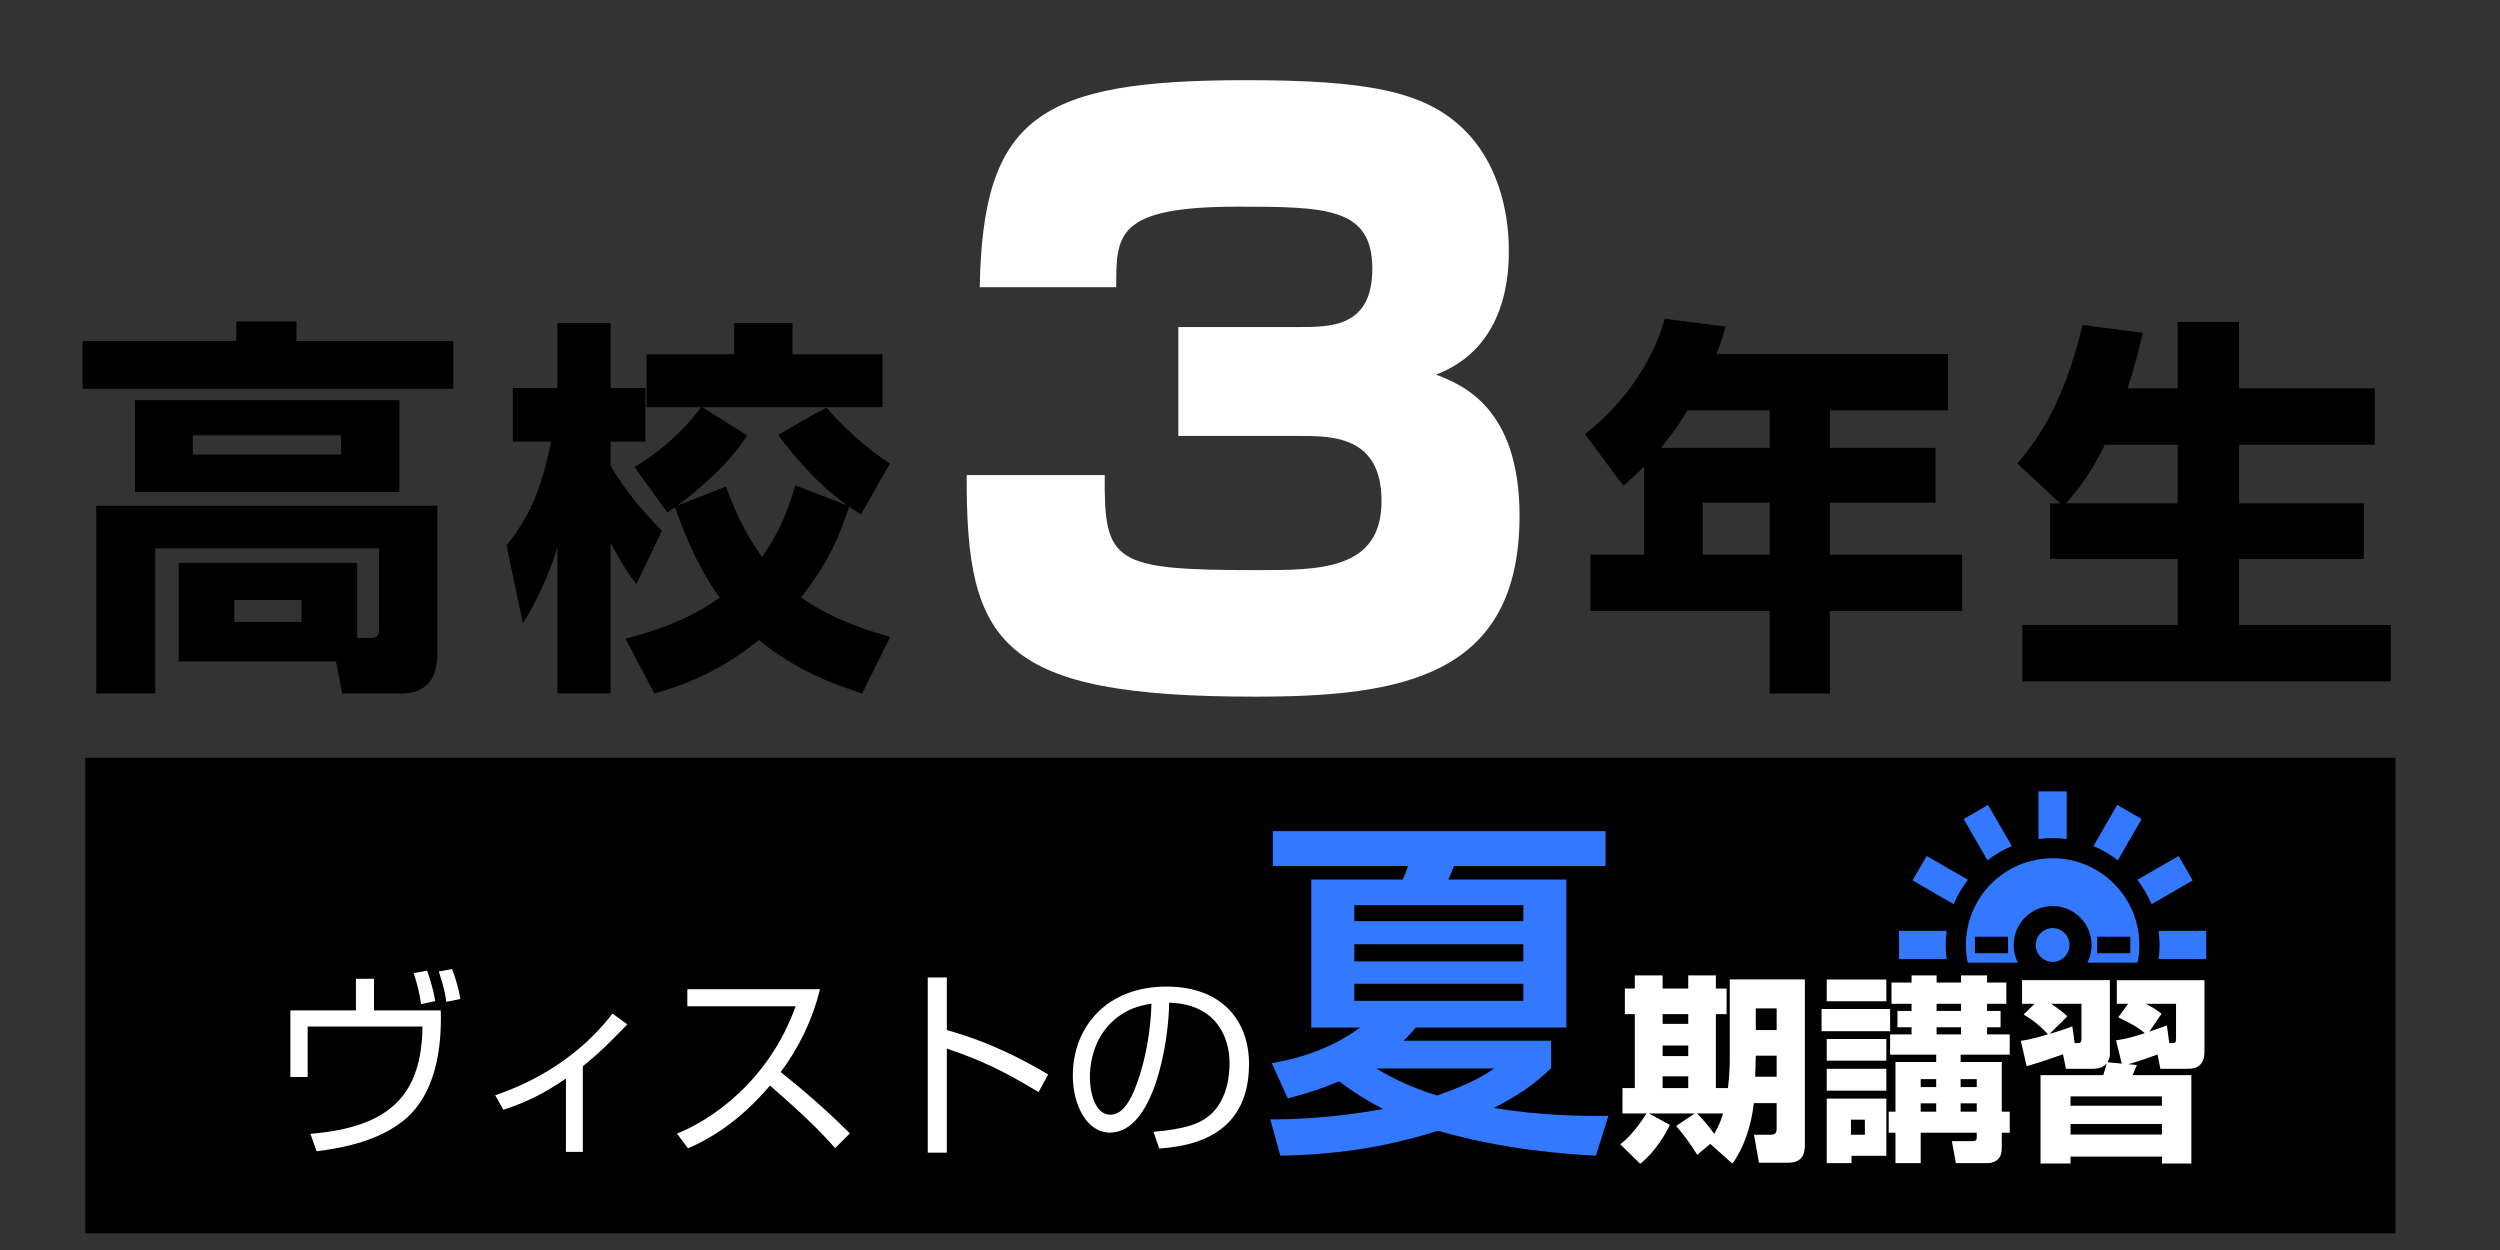 <?xml version="1.0" encoding="utf-8"?>
<!-- Generator: Adobe Illustrator 12.0.0, SVG Export Plug-In . SVG Version: 6.00 Build 51448)  -->
<!DOCTYPE svg PUBLIC "-//W3C//DTD SVG 1.1//EN" "http://www.w3.org/Graphics/SVG/1.1/DTD/svg11.dtd">
<svg  version="1.1" id="レイヤー_1" xmlns="http://www.w3.org/2000/svg" xmlns:xlink="http://www.w3.org/1999/xlink" width="300" height="150"
	 viewBox="-52.598 123 300 150" style="overflow:visible;enable-background:new -52.598 123 300 150;" xml:space="preserve">
<rect x="-52.598" y="123" width="300" height="150" fill="#333333" stroke="none"/>
<g>
	<path d="M-24.248,161.581h7.229v2.347H1.804v5.727h-44.5v-5.727h18.447V161.581z M-9.743,199.557h1.69
		c0.563,0,0.939-0.188,0.939-1.081v-9.669h-26.85v17.415h-7.088V183.69H-0.12v17.744c0,0.986,0,4.788-4.319,4.788h-7.088
		l-0.751-3.849h-18.87v-11.83h21.405V199.557z M-4.674,171.016v11.031h-31.732v-11.031H-4.674z M-29.458,175.241v2.3h17.791v-2.3
		H-29.458z M-24.483,195.002v2.629h8.074v-2.629H-24.483z"/>
	<path d="M8.187,188.478c2.535-3.286,4.037-6.056,5.352-12.486H8.938v-6.431h5.352v-7.792h6.384v7.792h4.178v6.431h-4.178v2.91
		c1.878,3.192,3.896,5.445,6.149,7.792l-3.051,6.384c-0.751-0.939-1.455-1.877-3.098-4.929v18.072H14.29v-17.603
		c-1.126,3.802-2.582,6.572-4.131,9.201L8.187,188.478z M22.457,199.65c5.586-1.456,8.778-3.146,11.313-4.929
		c-3.239-4.459-5.07-9.999-5.352-10.843c-0.281,0.141-0.422,0.281-0.938,0.61l-3.943-5.445c3.521-2.065,6.478-5.023,7.98-7.182
		h-6.524v-6.337h10.515v-3.755h6.994v3.755h10.796v6.337h-21.64l5.398,3.38c-2.535,4.083-7.323,7.651-8.402,8.449l5.868-2.3
		c1.033,2.816,2.253,5.586,4.318,8.45c1.502-2.112,2.864-4.601,3.99-8.59l6.243,2.394c-3.474-2.488-5.961-5.398-8.309-8.449
		c1.972-1.127,4.318-2.535,5.821-3.286c2.018,2.347,4.741,4.882,7.604,6.712l-3.474,6.103c-0.845-0.517-1.033-0.657-1.408-0.939
		c-1.033,3.004-2.206,6.431-5.773,10.89c3.99,2.911,9.153,4.319,10.703,4.741l-3.38,6.807c-3.286-1.08-7.98-2.77-12.393-6.431
		c-4.6,3.802-9.106,5.444-12.533,6.431L22.457,199.65z"/>
</g>
<g>
	<path style="fill:#FFFFFF;" d="M79.969,180.004c-0.092,10.582,1.012,11.41,18.402,11.41c7.361,0,14.814,0,14.814-8.281
		c0-7.821-5.889-7.821-9.938-7.821H88.802v-13.065h14.446c3.864,0,8.833,0,8.833-6.993c0-7.361-5.521-7.453-16.194-7.453
		c-14.63,0-14.538,3.405-14.538,9.662H64.971c0.368-20.427,7.085-24.843,31.928-24.843c14.722,0,21.347,1.38,25.948,5.705
		c4.141,3.865,5.612,9.753,5.612,14.63c0,2.393,0,11.686-8.741,14.998c3.129,1.196,10.029,3.957,10.029,16.93
		c0,19.323-14.17,21.715-31.744,21.715c-30.64,0-34.689-6.257-34.597-26.592H79.969z"/>
</g>
<g>
	<path d="M144.691,178.949c-1.08,1.127-1.643,1.643-2.488,2.347l-4.6-6.196c4.412-3.427,8.073-8.449,9.575-13.847l7.276,0.938
		c-0.234,0.939-0.423,1.643-1.08,3.286h27.789v6.759h-14.176v4.506h12.674v6.572h-12.674v6.243h15.866v6.759h-15.866v9.905h-7.229
		v-9.905H138.26v-6.759h6.431V178.949z M159.759,176.743v-4.506h-9.858c-1.313,2.159-1.549,2.441-3.191,4.506H159.759z
		 M151.732,183.314v6.243h8.027v-6.243H151.732z"/>
	<path d="M194.635,183.408l-5.163-4.788c1.831-2.159,5.398-6.384,7.839-16.617l7.229,0.938c-0.47,1.878-0.986,4.131-1.831,6.666
		h6.009v-7.98h7.369v7.98h16.289v6.759h-16.289v7.041h14.975v6.666h-14.975v7.933H234.3v6.759h-44.218v-6.759h18.636v-7.933h-15.303
		v-6.666H194.635z M208.718,183.408v-7.041h-8.731c-1.83,3.755-3.474,5.68-4.694,7.041H208.718z"/>
</g>
<rect x="-42.374" y="213.931" width="277.235" height="57.069"/>
<g>
	<g>
		<path style="fill:#FFFFFF;" d="M-7.717,240.46v3.791h8.011c0.143,4.674-0.667,10.062-4.339,13.113
			c-2.98,2.479-7.153,3.362-10.563,3.791l-0.739-2.098c9.704-0.787,13.352-4.816,13.447-12.875H-15.68v6.056h-2.074v-7.987h7.868
			v-3.791H-7.717z M-2.066,243.488c-0.214-1.383-0.405-2.17-0.882-3.72l1.597-0.286c0.691,1.908,0.882,3.076,0.978,3.648
			L-2.066,243.488z M0.962,243.226c-0.119-0.882-0.286-1.788-0.906-3.647l1.598-0.286c0.357,0.93,0.787,2.289,1.001,3.576
			L0.962,243.226z"/>
		<path style="fill:#FFFFFF;" d="M17.341,261.227h-2.026v-8.798c-2.575,1.741-4.578,2.79-7.511,3.744l-0.977-1.741
			c6.7-2.288,11.253-6.104,14.067-9.799l1.788,1.287c-2.217,2.289-3.386,3.457-5.341,5.031V261.227z"/>
		<path style="fill:#FFFFFF;" d="M28.643,259.033c4.005-1.597,10.967-6.175,14.234-15.282H29.882V241.7h15.927
			c-0.882,3.601-2.503,6.985-4.721,9.942c2.885,2.313,5.674,4.744,8.297,7.367l-1.764,1.765c-1.335-1.503-3.076-3.386-7.82-7.511
			c-2.694,3.195-5.984,5.889-9.847,7.534L28.643,259.033z"/>
		<path style="fill:#FFFFFF;" d="M61.021,240.293v6.318c5.364,1.502,9.227,3.601,12.16,5.317l-1.145,2.122
			c-4.339-2.6-6.724-3.743-11.015-5.222v12.493h-2.289v-21.029H61.021z"/>
		<path style="fill:#FFFFFF;" d="M85.817,258.819c3.743-0.334,5.722-0.931,7.057-2.266c1.836-1.836,2.075-4.554,2.075-6.008
			c0-2.79-1.383-7.058-7.248-7.225c-0.048,4.792-1.836,15.593-7.105,15.593c-2.79,0-4.458-3.338-4.458-6.843
			c0-5.913,4.149-10.681,11.23-10.681c6.628,0,9.918,4.053,9.918,9.298c0,9.061-7.63,9.895-10.777,10.133L85.817,258.819z
			 M81.596,244.99c-3.409,2.504-3.409,6.652-3.409,7.272c0,1.788,0.596,4.506,2.456,4.506c1.264,0,2.05-1.264,2.527-2.17
			c0.715-1.406,2.241-5.555,2.408-11.158C84.72,243.584,83.17,243.822,81.596,244.99z"/>
	</g>
	<path style="fill:#3379FF;" d="M192.026,223.686c0.556-0.074,1.116-0.125,1.691-0.125s1.137,0.051,1.691,0.125v-5.717h-3.383
		V223.686z M183.036,221.282l2.86,4.952c0.893-0.688,1.87-1.266,2.927-1.701l-2.855-4.942L183.036,221.282z M208.834,225.719
		l-4.953,2.857c0.688,0.893,1.267,1.872,1.704,2.927l4.94-2.854L208.834,225.719z M201.469,219.59l-2.856,4.943
		c1.056,0.436,2.035,1.014,2.926,1.701l2.858-4.952L201.469,219.59z M176.91,228.648l4.941,2.854
		c0.436-1.057,1.015-2.035,1.703-2.927l-4.952-2.857L176.91,228.648z M206.431,234.705c0.072,0.556,0.124,1.118,0.124,1.693
		s-0.052,1.138-0.124,1.692h5.717v-3.386H206.431z M175.288,234.705v3.386h5.715c-0.073-0.555-0.123-1.117-0.123-1.692
		s0.05-1.138,0.123-1.693H175.288z"/>
	<g>
		<ellipse style="fill:#3379FF;" cx="193.717" cy="236.399" rx="10.408" ry="10.408"/>
		<ellipse cx="193.717" cy="236.399" rx="4.673" ry="4.673"/>
		<ellipse style="fill:#3379FF;" cx="193.717" cy="236.399" rx="2.025" ry="2.025"/>
		<g>
			<rect x="184.393" y="235.406" width="3.973" height="1.984"/>
			<rect x="199.069" y="235.406" width="3.972" height="1.984"/>
		</g>
	</g>
	<rect x="171.33" y="238.517" width="40.68" height="11.636"/>
	<g>
		<path style="fill:#3379FF;" d="M100.013,250.577c3.844-0.641,7.559-2.007,10.59-4.27h-5.85v-17.764h10.974
			c0.299-0.641,0.47-1.11,0.641-1.623h-16.227v-4.185h39.926v4.185h-18.19c-0.214,0.641-0.385,0.982-0.684,1.623h14.177v17.764
			h-18.063c-0.427,0.513-0.726,0.854-1.494,1.58h17.721v3.288c-1.067,1.024-2.775,2.689-6.875,4.782
			c5.765,0.939,10.633,0.981,13.75,0.939l-1.495,4.782c-3.587-0.171-11.188-0.726-18.959-2.989
			c-5.124,1.623-11.017,2.861-18.916,2.989l-1.196-4.355c2.477,0,7.089-0.085,13.536-1.238c-2.775-1.452-4.313-2.604-5.295-3.331
			c-2.434,1.068-4.568,1.623-6.148,2.05L100.013,250.577z M109.921,231.618v1.922h20.282v-1.922H109.921z M109.921,236.315v2.05
			h20.282v-2.05H109.921z M109.921,241.056v2.049h20.282v-2.049H109.921z M112.568,251.218c1.537,0.939,3.757,2.136,7.259,3.245
			c4.1-1.409,5.679-2.434,6.875-3.245H112.568z"/>
	</g>
	<g>
		<path style="fill:#FFFFFF;" d="M152.637,260.266l-1.573,1.312c-0.597-1.025-1.693-2.527-2.527-3.457l2.217-1.502h-5.483
			l2.504,1.359c-0.382,0.978-1.908,3.433-3.553,4.673l-2.385-2.337c1.383-1.025,2.646-2.908,3.147-3.695h-2.885v-3.052h1.479v-8.869
			h-1.192v-3.076h1.192v-1.573h3.338v1.573h3.075v-1.573h3.314v1.573h1.287v3.076h-1.287v8.869h1.454
			c0.215-1.693,0.215-3.362,0.215-3.72v-9.322h9.012v19.837c0,2.074-1.216,2.17-2.288,2.17h-3.219l-0.597-3.362h2.027
			c0.691,0,0.691-0.453,0.691-0.858v-2.933h-2.742c-0.286,2.766-1.287,5.556-2.575,7.248L152.637,260.266z M146.916,244.697v1.168
			h3.075v-1.168H146.916z M146.916,248.464v1.264h3.075v-1.264H146.916z M146.916,252.159v1.407h3.075v-1.407H146.916z
			 M151.04,256.618c0.764,0.715,1.717,1.931,2.074,2.456c0.668-1.169,0.883-1.908,1.05-2.456H151.04z M158.097,249.68l-0.071,2.527
			h2.575v-2.527H158.097z M158.097,244.006v2.599h2.504v-2.599H158.097z"/>
		<path style="fill:#FFFFFF;" d="M165.99,244.077h8.226v2.67h-8.226V244.077z M166.61,240.548h7.152v2.6h-7.152V240.548z
			 M166.61,247.677h7.152v2.6h-7.152V247.677z M166.61,251.254h7.152v2.622h-7.152V251.254z M166.61,254.83h7.152v6.866h-4.173
			v0.883h-2.979V254.83z M169.518,257.357v1.812h1.669v-1.812H169.518z M176.791,240.906v-0.858h3.004v0.858h2.933v-0.858h3.123
			v0.858h2.313v2.551h-2.313v0.858h1.621v1.955h-1.621v0.858h2.718v2.432h-5.889v0.883h4.936v5.96h0.953v2.527h-0.953v1.717
			c0,0.524,0,1.932-1.836,1.932h-3.672l-0.477-2.646h2.408c0.286,0,0.572-0.024,0.572-0.382v-0.62h-6.724v3.648h-3.028v-3.648
			h-0.811v-2.527h0.811v-5.96h4.888v-0.883h-5.531v-2.432h2.575v-0.858h-1.693v-1.955h1.693v-0.858h-2.408v-2.551H176.791z
			 M177.887,252.493v0.954h1.859v-0.954H177.887z M177.887,255.402v1.001h1.859v-1.001H177.887z M179.795,243.457v0.858h2.933
			v-0.858H179.795z M179.795,246.271v0.858h2.933v-0.858H179.795z M182.679,252.493v0.954h1.932v-0.954H182.679z M182.679,255.402
			v1.001h1.932v-1.001H182.679z"/>
		<path style="fill:#FFFFFF;" d="M189.904,247.892c0.429-0.048,1.025-0.119,3.242-0.763c-0.738-0.906-1.883-1.788-2.908-2.385
			l1.312-1.287h-1.503v-2.837h10.539v8.94c0,0.311-0.119,0.644-0.286,0.906l1.717,0.167l-0.691-2.79
			c1.191-0.167,2.002-0.405,3.457-0.858c-0.811-0.691-1.431-1.049-3.195-1.907l1.192-1.621h-1.359v-2.837h10.515v8.583
			c0,2.051-1.479,2.051-2.098,2.051h-3.195l-0.334-1.717c-1.097,0.405-2.098,0.763-3.48,1.168l1.001,0.096
			c-0.143,0.334-0.382,0.882-0.524,1.216h7.058v10.609h-3.529v-0.834h-10.967v0.834h-3.601v-10.609h7.534
			c0.238-0.787,0.263-0.882,0.405-1.407c-0.167,0.191-0.548,0.645-1.669,0.645h-3.219l-0.357-1.741
			c-2.479,0.883-3.457,1.169-4.363,1.431L189.904,247.892z M196.365,248.178c0.668,0,0.811,0,0.811-0.548v-4.173h-3.647
			c0.906,0.572,1.598,1.168,1.955,1.502l-2.122,2.099c1.669-0.478,2.122-0.668,2.718-0.906L196.365,248.178z M195.865,254.567v1.121
			h10.967v-1.121H195.865z M195.865,257.882v1.264h10.967v-1.264H195.865z M207.715,248.178c0.739,0,0.811,0,0.811-0.596v-4.125
			h-3.624c0.786,0.405,1.335,0.739,1.884,1.192l-1.455,2.146c1.002-0.334,1.502-0.524,2.099-0.739L207.715,248.178z"/>
	</g>
</g>
</svg>
